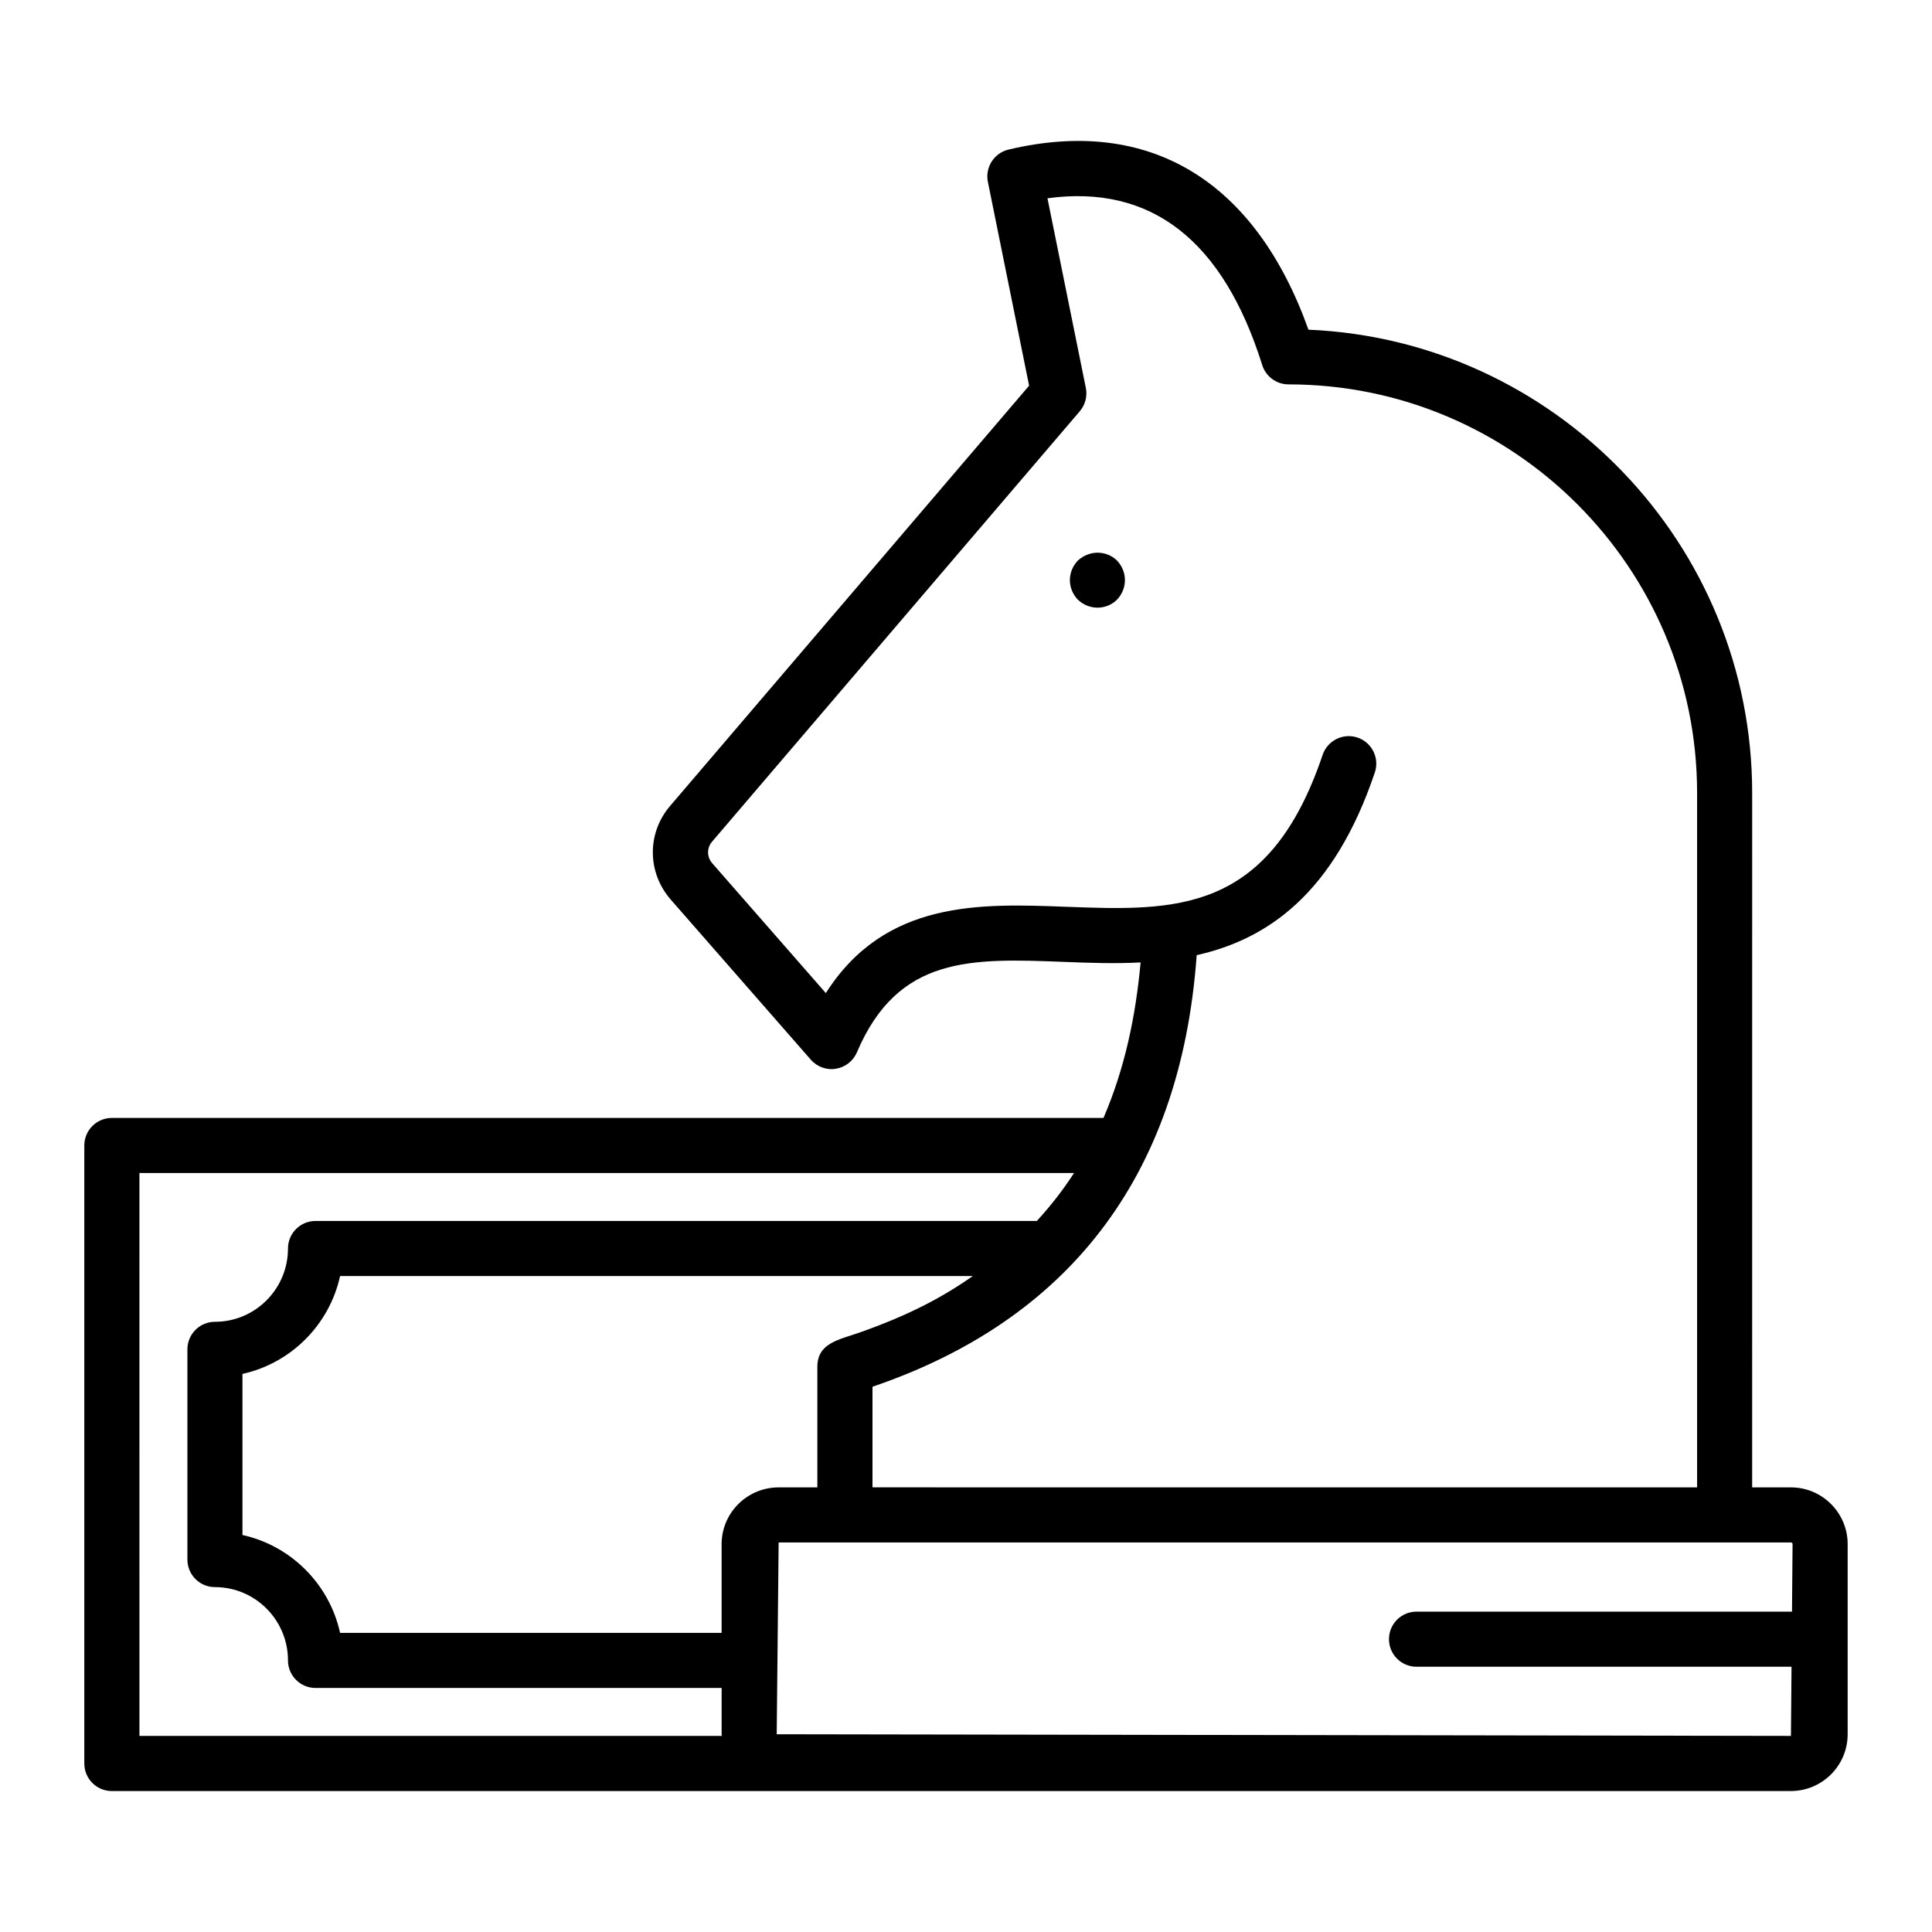 <?xml version="1.0" encoding="UTF-8"?>
<!-- Uploaded to: SVG Repo, www.svgrepo.com, Generator: SVG Repo Mixer Tools -->
<svg fill="#000000" width="800px" height="800px" version="1.1" viewBox="144 144 512 512" xmlns="http://www.w3.org/2000/svg">
 <g>
  <path d="m429.64 292.55c-2.816 2.984-2.812 7.398 0 10.371 3.098 2.922 7.629 2.719 10.375 0 2.789-2.949 2.82-7.383 0-10.371-2.481-2.457-6.938-3.074-10.375 0z"/>
  <path d="m173.65 618.64h444.96c8.293 0 15.039-6.75 15.039-15.043v-50.383c0-8.293-6.746-15.043-15.039-15.043h-10.27l0.004-184.03c0-65.984-52.281-119.99-117.59-122.77-14.168-39.637-42.254-56.559-79.477-47.734-3.828 0.91-6.254 4.691-5.477 8.555l10.926 54.016-95.129 111.36c-6.16 7.18-6.117 17.598 0.121 24.793l37.156 42.469c1.652 1.895 4.223 2.824 6.644 2.398 2.481-0.395 4.586-2.039 5.57-4.348 10.918-25.652 30.281-24.91 54.77-23.973 6.531 0.254 13.43 0.516 20.414 0.152-1.297 14.195-4.156 28.008-9.836 41.211l-262.79-0.004c-4.035 0-7.301 3.269-7.301 7.301v163.78c0 4.035 3.266 7.301 7.301 7.301zm198.2-121.52c-5.477 1.922-11.242 2.773-11.242 9.098v31.953h-10.254c-8.336 0-15.117 6.75-15.117 15.043v23.512h-101.11c-2.832-12.906-12.992-23.094-25.871-25.934v-42.691c12.879-2.84 23.039-13.027 25.871-25.934h167.7c-7.914 5.484-16.371 10.141-29.977 14.953zm247.2 56.094-0.152 17.891-99.504-0.004c-4.035 0-7.301 3.269-7.301 7.301s3.266 7.301 7.301 7.301h99.379l-0.156 18.328-268.78-0.438 0.512-50.824h268.26c0.273 0.004 0.438 0.168 0.438 0.445zm-192.63-168.91c-22.59-0.855-47.844-1.828-63.566 22.875l-30.117-34.426c-1.434-1.652-1.453-4.043-0.035-5.695l97.453-114.07c1.453-1.703 2.047-3.988 1.605-6.188l-10.168-50.254c27.438-3.738 46.527 11.094 56.914 44.203 0.957 3.043 3.777 5.117 6.965 5.117 59.703 0 108.28 48.574 108.28 108.28v184.03l-218.53-0.012v-26.648c0.172-0.059 0.328-0.129 0.496-0.188 50.348-17.305 81.137-54.477 85.418-114.2 18.684-4.195 36.352-16.184 47.211-48.414 1.289-3.82-0.762-7.961-4.586-9.25-3.816-1.285-7.957 0.773-9.25 4.59-14.258 42.293-39.188 41.332-68.086 40.246zm-245.47 70.559h247.68c-2.926 4.523-6.223 8.75-9.859 12.703h-191.15c-4.035 0-7.301 3.269-7.301 7.301 0 10.711-8.68 19.422-19.352 19.422-4.035 0-7.301 3.269-7.301 7.301v55.711c0 4.031 3.266 7.301 7.301 7.301 10.676 0 19.352 8.715 19.352 19.422 0 4.031 3.266 7.301 7.301 7.301h107.62v12.27c0 0.148 0.039 0.289 0.043 0.438l-154.33 0.004z"/>
 </g>
</svg>